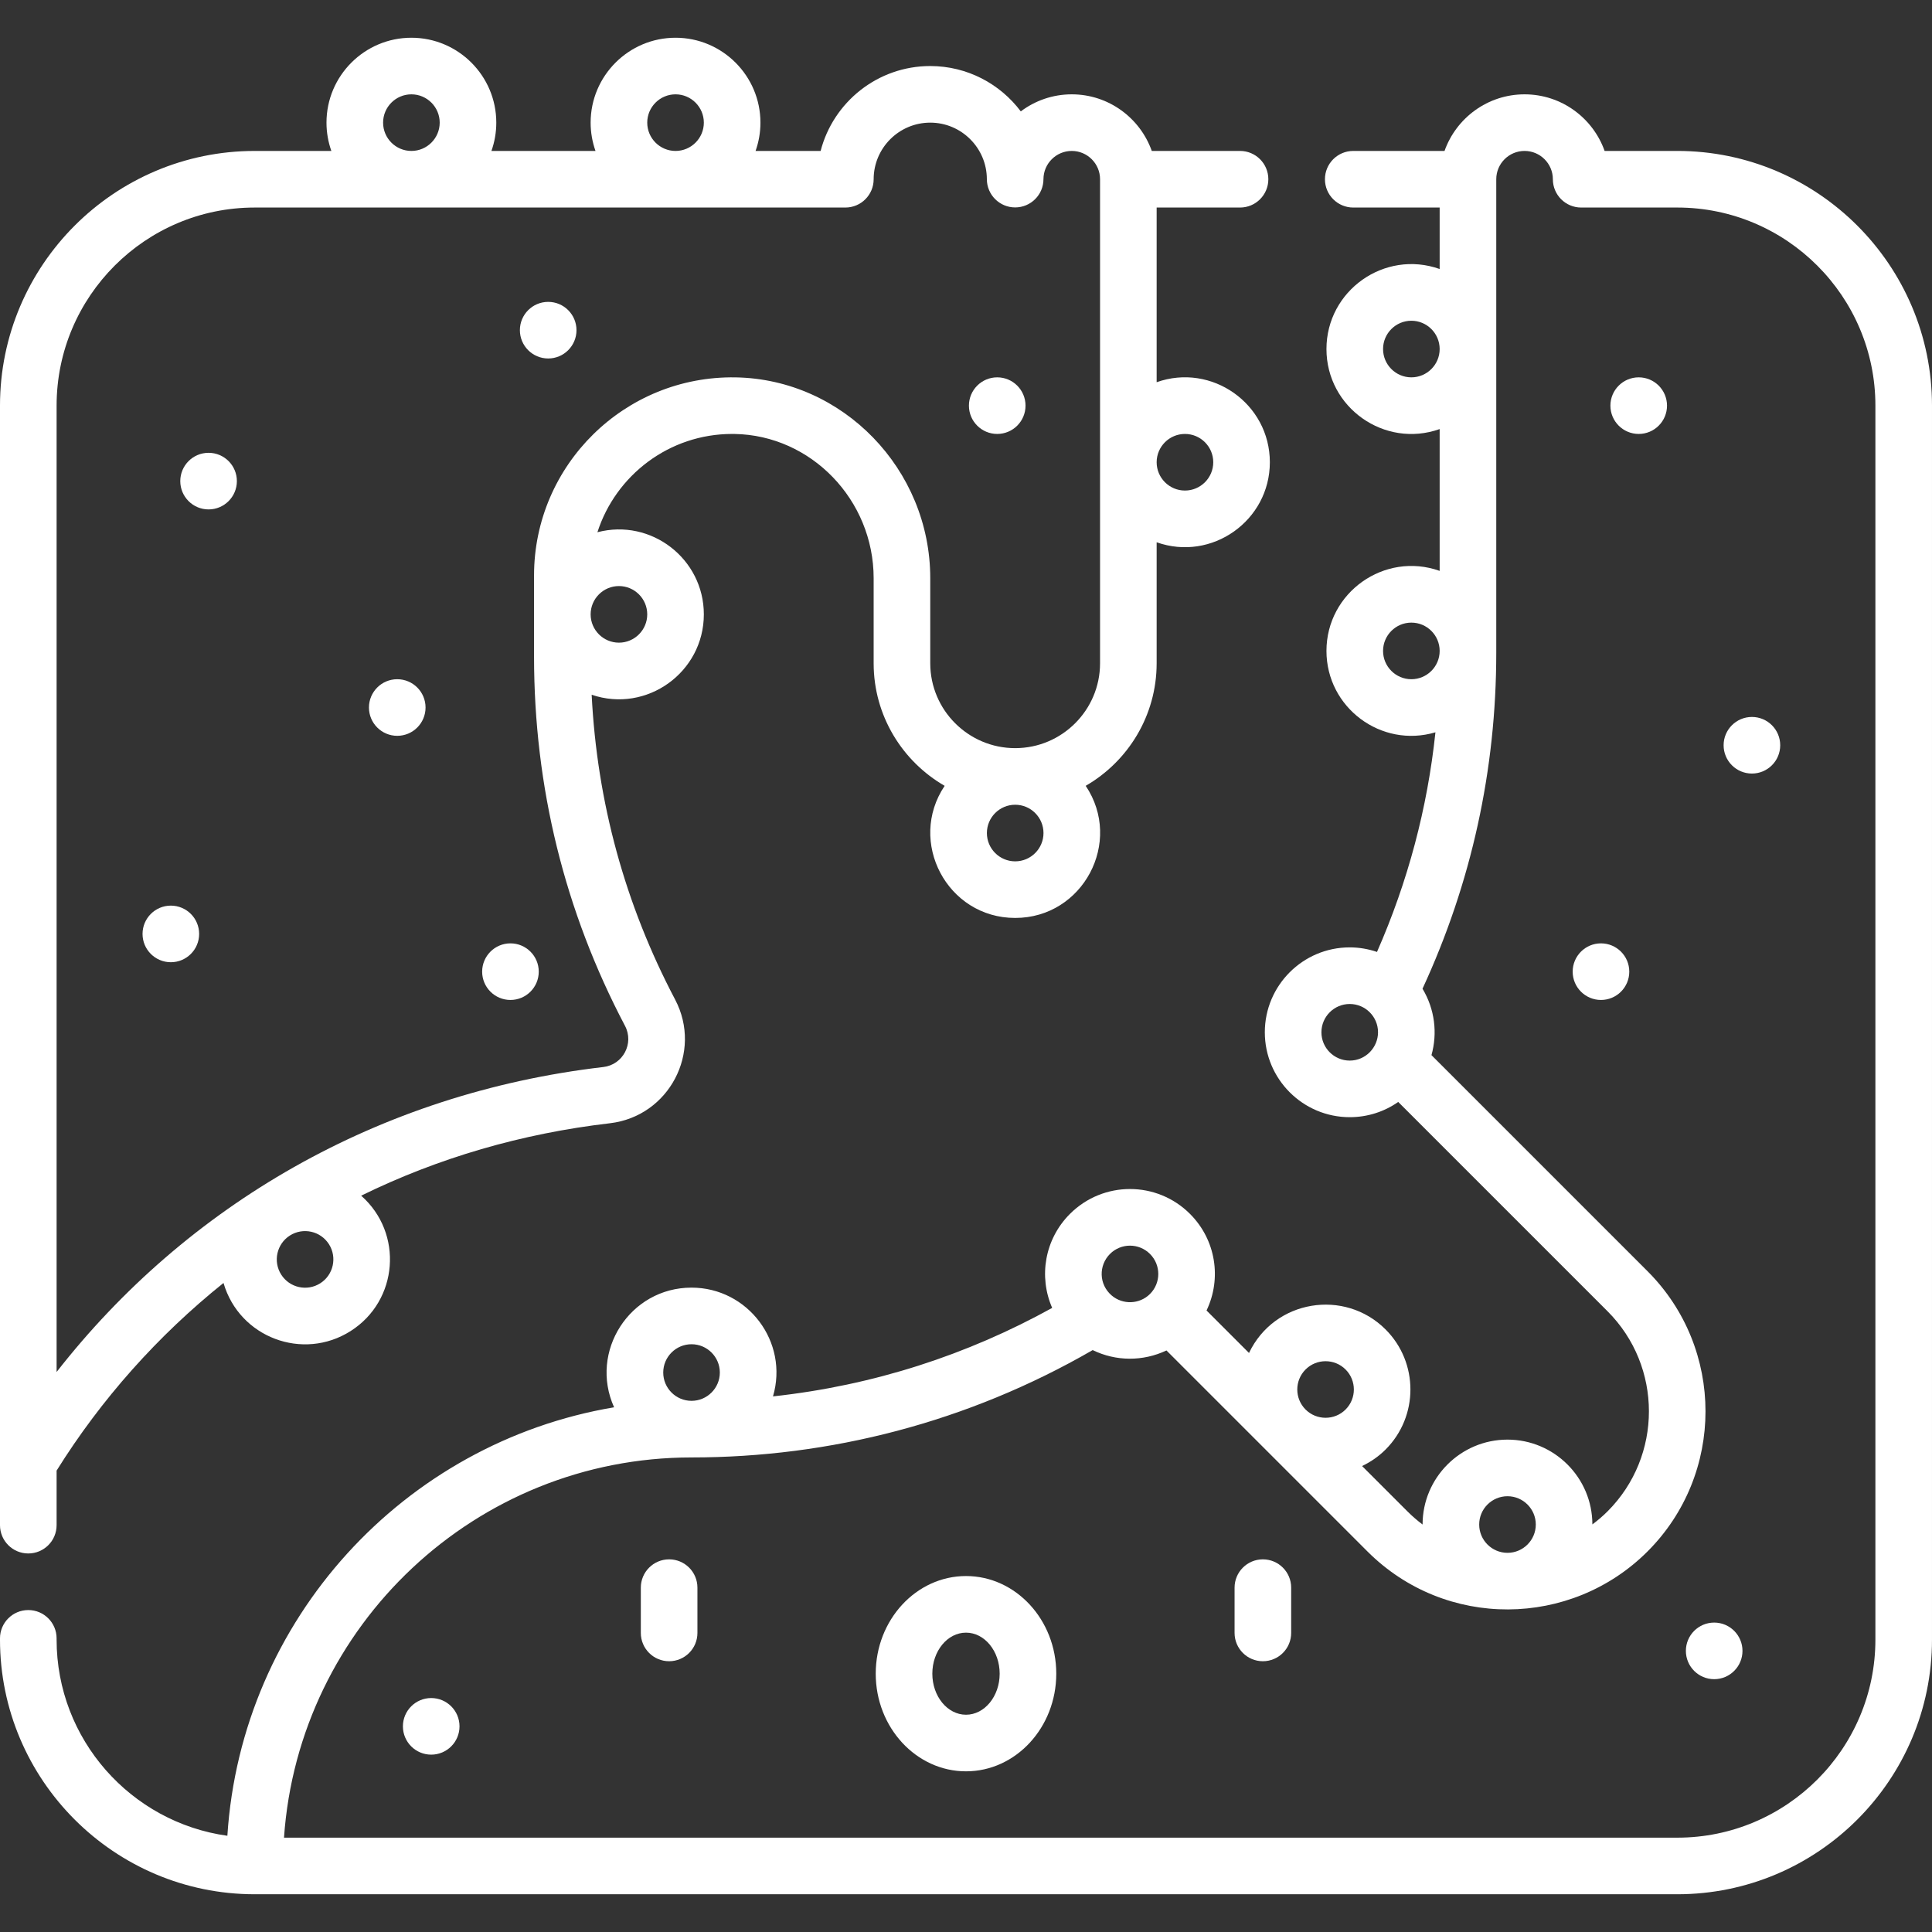 <svg fill="#FFF" id="Capa_1" enable-background="new 0 0 512 512" height="512" viewBox="0 0 512 512" width="512" xmlns="http://www.w3.org/2000/svg"><rect x="0" y="0" width="512" height="512" fill="#333333" stroke="none"/><g><circle cx="424.275" cy="257.5" r="7.5"/><circle cx="464.275" cy="197.5" r="7.5"/><circle cx="434.275" cy="107.5" r="7.5"/><circle cx="454.275" cy="437.5" r="7.5"/><path d="m7.5 411.684c4.143 0 7.5-3.358 7.5-7.5v-14.461c11.791-18.906 26.853-35.797 44.232-49.723 4.205 14.474 21.053 20.769 33.681 12.747 12.676-8.054 14.037-25.964 2.798-35.881 20.451-10.023 42.534-16.467 65.909-19.192 15.664-1.826 24.642-18.826 17.29-32.79-13.28-25.222-20.688-52.349-22.113-80.768 14.584 4.962 29.728-5.953 29.728-21.302 0-14.724-13.97-25.5-28.205-21.765 4.852-15.094 19.021-26.049 35.705-26.049.213 0 .427.001.644.005 20.324.339 36.858 17.491 36.858 38.235v22.557c.009 13.86 7.591 25.977 18.817 32.458-9.93 14.787.645 35.01 18.691 35.01 18.003 0 28.652-20.181 18.689-35.013 11.224-6.485 18.8-18.611 18.8-32.479v-32.063c14.619 5.184 30-5.728 30-21.21 0-15.516-15.409-26.385-30-21.21v-46.29h22.099c4.143 0 7.5-3.358 7.5-7.5s-3.357-7.5-7.5-7.5h-23.389c-3.096-8.729-11.433-15-21.21-15-5.06 0-9.738 1.683-13.503 4.518-5.479-7.292-14.199-12.018-23.995-12.018-13.953 0-25.712 9.575-29.051 22.5h-17.241c.833-2.347 1.29-4.871 1.29-7.5 0-12.407-10.094-22.5-22.5-22.5s-22.5 10.093-22.5 22.5c0 2.629.458 5.153 1.29 7.5h-27.58c.833-2.347 1.29-4.871 1.29-7.5 0-12.407-10.094-22.5-22.5-22.5s-22.5 10.093-22.5 22.5c0 2.629.458 5.153 1.29 7.5h-20.314c-37.22 0-67.5 30.28-67.5 67.5v296.684c0 4.142 3.357 7.5 7.5 7.5zm306.525-296.684c4.136 0 7.5 3.364 7.5 7.5s-3.364 7.5-7.5 7.5-7.5-3.364-7.5-7.5 3.365-7.5 7.5-7.5zm-229.155 225.085c-3.497 2.222-8.129 1.192-10.353-2.309-2.217-3.49-1.182-8.134 2.31-10.352 3.483-2.214 8.121-1.203 10.352 2.309 2.217 3.491 1.181 8.135-2.309 10.352zm79.155-184.772c4.136 0 7.5 3.364 7.5 7.5s-3.364 7.5-7.5 7.5-7.5-3.364-7.5-7.5 3.365-7.5 7.5-7.5zm105.011 72.953c-4.136 0-7.5-3.364-7.5-7.5s3.364-7.5 7.5-7.5 7.5 3.364 7.5 7.5-3.364 7.5-7.5 7.5zm-90.011-203.266c4.136 0 7.5 3.364 7.5 7.5s-3.364 7.5-7.5 7.5-7.5-3.364-7.5-7.5 3.365-7.5 7.5-7.5zm-70 0c4.136 0 7.5 3.364 7.5 7.5s-3.364 7.5-7.5 7.5-7.5-3.364-7.5-7.5 3.365-7.5 7.5-7.5zm-94.025 82.5c0-28.949 23.552-52.5 52.5-52.5h156.527c4.143 0 7.5-3.358 7.5-7.5 0-8.271 6.729-15 15-15 8.26 0 14.988 6.719 15 14.979.006 4.137 3.362 7.489 7.499 7.489 4.136.001 7.493-3.348 7.501-7.484.009-4.126 3.372-7.484 7.498-7.484 4.136 0 7.5 3.365 7.5 7.5v128.273c0 12.401-10.089 22.492-22.489 22.493-12.403 0-22.501-10.083-22.509-22.473v-22.552c0-28.878-23.151-52.759-51.605-53.233-29.363-.479-53.396 23.246-53.396 52.493v21.461c0 34.581 8.112 67.523 24.111 97.911 2.45 4.648-.553 10.296-5.753 10.902-59.724 6.962-110.49 36.761-144.884 80.818z"/><circle cx="114.275" cy="457.5" r="7.5"/><circle cx="135.275" cy="257.5" r="7.5"/><circle cx="264.275" cy="107.5" r="7.5"/><path d="m145.275 95c4.142 0 7.5-3.358 7.5-7.5s-3.358-7.5-7.5-7.5c-4.143 0-7.5 3.358-7.5 7.5s3.358 7.5 7.5 7.5z"/><circle cx="105.275" cy="187.5" r="7.5"/><circle cx="45.275" cy="247.5" r="7.5"/><circle cx="55.275" cy="127.5" r="7.5"/><path d="m177.325 413.243c-4.143 0-7.5 3.358-7.5 7.5v12c0 4.142 3.357 7.5 7.5 7.5s7.5-3.358 7.5-7.5v-12c0-4.142-3.357-7.5-7.5-7.5z"/><path d="m256 417.667c-13.191 0-23.923 11.608-23.923 25.876s10.732 25.877 23.923 25.877 23.923-11.608 23.923-25.877-10.732-25.876-23.923-25.876zm0 36.753c-4.92 0-8.923-4.879-8.923-10.877 0-5.997 4.003-10.876 8.923-10.876s8.923 4.879 8.923 10.876c0 5.998-4.003 10.877-8.923 10.877z"/><path d="m334.675 413.243c-4.143 0-7.5 3.358-7.5 7.5v12c0 4.142 3.357 7.5 7.5 7.5s7.5-3.358 7.5-7.5v-12c0-4.142-3.358-7.5-7.5-7.5z"/><path d="m444.5 40h-19.26c-3.096-8.73-11.437-15-21.215-15-9.777 0-18.114 6.271-21.21 15h-24.191c-4.143 0-7.5 3.358-7.5 7.5s3.357 7.5 7.5 7.5h22.901v16.29c-14.619-5.184-30 5.728-30 21.21 0 15.516 15.409 26.385 30 21.21v37.58c-14.619-5.184-30 5.728-30 21.21 0 15 14.479 25.84 28.881 21.573-2.124 20.108-7.309 39.59-15.488 58.201-2.3-.779-4.729-1.207-7.227-1.207-12.406 0-22.5 10.093-22.5 22.5s10.094 22.5 22.5 22.5c4.707 0 9.153-1.445 12.856-4.037l55.469 55.469c14.621 14.621 14.621 38.412.001 53.033-1.246 1.245-2.593 2.397-4.019 3.452-.017-12.392-10.103-22.469-22.499-22.469-12.406 0-22.5 10.094-22.5 22.501-1.406-1.059-2.75-2.218-4.016-3.484l-12.016-12.016c2.251-1.071 4.37-2.514 6.231-4.375 8.772-8.772 8.773-23.047 0-31.82-10.881-10.881-29.478-7.887-36.195 6.232l-11.256-11.255c4.059-8.487 2.487-18.726-4.381-25.596-8.794-8.793-23.025-8.795-31.819 0-6.712 6.712-8.334 16.608-4.708 24.909-22.44 12.408-47.248 20.542-73.988 23.451 4.238-14.437-6.665-28.825-21.589-28.825-16.351 0-27.184 16.93-20.52 31.713-55.667 9.368-98.792 56.18-102.486 113.552-25.532-3.54-45.256-25.511-45.256-52.002v-.316c0-4.142-3.357-7.5-7.5-7.5s-7.5 3.358-7.5 7.5v.316c0 37.22 30.28 67.5 67.5 67.5h377c37.22 0 67.5-30.28 67.5-67.5v-327c0-37.22-30.28-67.5-67.5-67.5zm-86.809 241.067c-4.136 0-7.5-3.364-7.5-7.5s3.364-7.5 7.5-7.5c4.125 0 7.5 3.342 7.5 7.5 0 3.983-3.244 7.5-7.5 7.5zm16.334-181.067c-4.136 0-7.5-3.364-7.5-7.5s3.364-7.5 7.5-7.5 7.5 3.364 7.5 7.5-3.364 7.5-7.5 7.5zm0 80c-4.136 0-7.5-3.364-7.5-7.5s3.364-7.5 7.5-7.5 7.5 3.364 7.5 7.5-3.364 7.5-7.5 7.5zm25.475 216.516c4.136 0 7.5 3.364 7.5 7.5s-3.364 7.5-7.5 7.5-7.5-3.364-7.5-7.5 3.364-7.5 7.5-7.5zm-53.515-33.587c2.924-2.923 7.682-2.926 10.607 0 2.925 2.924 2.925 7.682 0 10.606-2.923 2.923-7.682 2.924-10.606 0s-2.924-7.682-.001-10.606zm-51.831-30.62c2.93-2.931 7.676-2.931 10.606 0s2.932 7.674 0 10.607c-2.748 2.75-7.215 2.919-10.171.385-3.429-2.955-3.444-7.983-.435-10.992zm-110.891 23.928c4.136 0 7.5 3.364 7.5 7.5s-3.364 7.5-7.5 7.5-7.5-3.364-7.5-7.5 3.364-7.5 7.5-7.5zm313.737 78.263c0 28.949-23.552 52.5-52.5 52.5h-369.236c3.866-56.21 50.824-100.763 107.999-100.763 36.63 0 73.161-9.306 106.308-28.448 6.164 3.003 13.298 3.048 19.553.096l53.253 53.254c20.741 20.74 53.985 20.26 74.247 0 20.469-20.47 20.469-53.777 0-74.246l-57.27-57.27c1.625-5.777.91-12.139-2.373-17.601 12.961-28.04 19.544-57.971 19.544-89.047v-125.475c0-4.136 3.364-7.5 7.5-7.5s7.5 3.364 7.5 7.5c0 4.142 3.357 7.5 7.5 7.5h25.475c28.948 0 52.5 23.551 52.5 52.5z"/></g></svg>